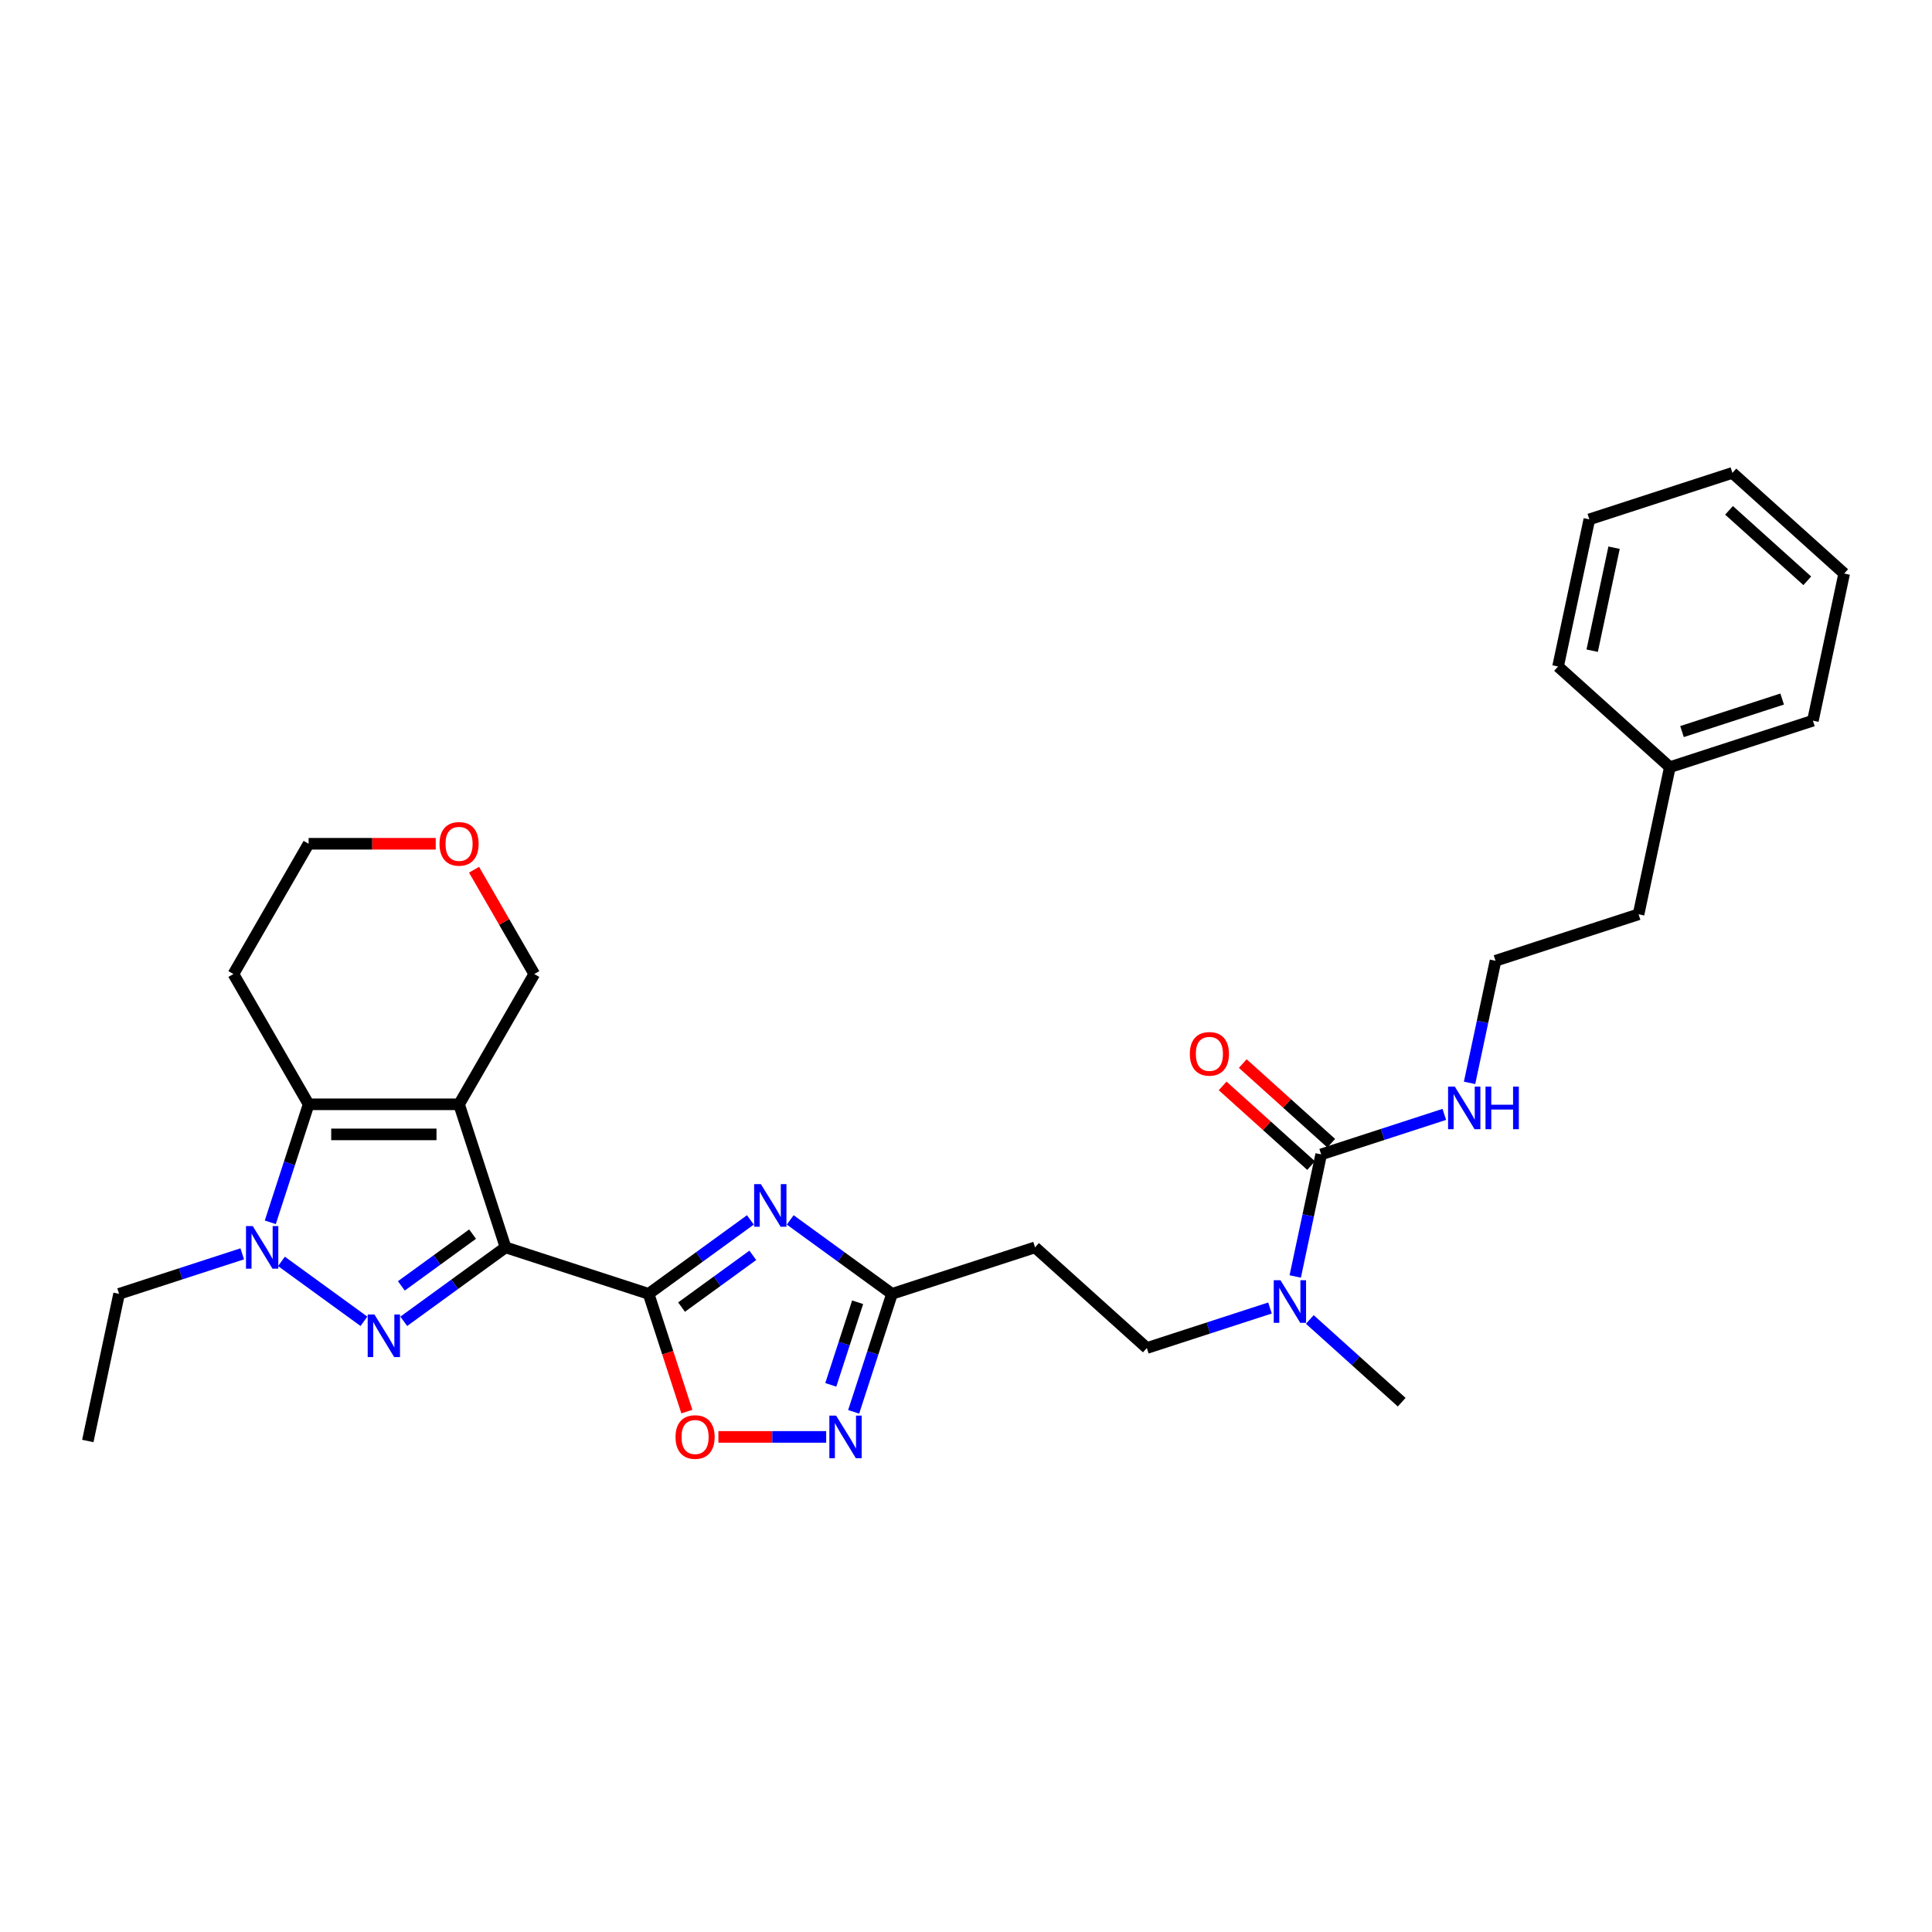 <?xml version='1.0' encoding='iso-8859-1'?>
<svg version='1.1' baseProfile='full'
              xmlns='http://www.w3.org/2000/svg'
                      xmlns:rdkit='http://www.rdkit.org/xml'
                      xmlns:xlink='http://www.w3.org/1999/xlink'
                  xml:space='preserve'
width='1000px' height='1000px' viewBox='0 0 1000 1000'>
<!-- END OF HEADER -->
<rect style='opacity:1.0;fill:#FFFFFF;stroke:none' width='1000' height='1000' x='0' y='0'> </rect>
<path class='bond-0' d='M 261.668,645.634 L 237.609,571.586' style='fill:none;fill-rule:evenodd;stroke:#000000;stroke-width:6px;stroke-linecap:butt;stroke-linejoin:miter;stroke-opacity:1' />
<path class='bond-1' d='M 261.668,645.634 L 235.328,664.771' style='fill:none;fill-rule:evenodd;stroke:#000000;stroke-width:6px;stroke-linecap:butt;stroke-linejoin:miter;stroke-opacity:1' />
<path class='bond-1' d='M 235.328,664.771 L 208.988,683.909' style='fill:none;fill-rule:evenodd;stroke:#0000FF;stroke-width:6px;stroke-linecap:butt;stroke-linejoin:miter;stroke-opacity:1' />
<path class='bond-1' d='M 244.613,638.777 L 226.175,652.174' style='fill:none;fill-rule:evenodd;stroke:#000000;stroke-width:6px;stroke-linecap:butt;stroke-linejoin:miter;stroke-opacity:1' />
<path class='bond-1' d='M 226.175,652.174 L 207.737,665.57' style='fill:none;fill-rule:evenodd;stroke:#0000FF;stroke-width:6px;stroke-linecap:butt;stroke-linejoin:miter;stroke-opacity:1' />
<path class='bond-2' d='M 261.668,645.634 L 335.716,669.694' style='fill:none;fill-rule:evenodd;stroke:#000000;stroke-width:6px;stroke-linecap:butt;stroke-linejoin:miter;stroke-opacity:1' />
<path class='bond-5' d='M 237.609,571.586 L 159.75,571.586' style='fill:none;fill-rule:evenodd;stroke:#000000;stroke-width:6px;stroke-linecap:butt;stroke-linejoin:miter;stroke-opacity:1' />
<path class='bond-5' d='M 225.93,587.158 L 171.429,587.158' style='fill:none;fill-rule:evenodd;stroke:#000000;stroke-width:6px;stroke-linecap:butt;stroke-linejoin:miter;stroke-opacity:1' />
<path class='bond-14' d='M 237.609,571.586 L 276.538,504.158' style='fill:none;fill-rule:evenodd;stroke:#000000;stroke-width:6px;stroke-linecap:butt;stroke-linejoin:miter;stroke-opacity:1' />
<path class='bond-3' d='M 188.371,683.909 L 145.68,652.892' style='fill:none;fill-rule:evenodd;stroke:#0000FF;stroke-width:6px;stroke-linecap:butt;stroke-linejoin:miter;stroke-opacity:1' />
<path class='bond-4' d='M 335.716,669.694 L 362.057,650.556' style='fill:none;fill-rule:evenodd;stroke:#000000;stroke-width:6px;stroke-linecap:butt;stroke-linejoin:miter;stroke-opacity:1' />
<path class='bond-4' d='M 362.057,650.556 L 388.397,631.419' style='fill:none;fill-rule:evenodd;stroke:#0000FF;stroke-width:6px;stroke-linecap:butt;stroke-linejoin:miter;stroke-opacity:1' />
<path class='bond-4' d='M 352.771,676.55 L 371.209,663.154' style='fill:none;fill-rule:evenodd;stroke:#000000;stroke-width:6px;stroke-linecap:butt;stroke-linejoin:miter;stroke-opacity:1' />
<path class='bond-4' d='M 371.209,663.154 L 389.648,649.758' style='fill:none;fill-rule:evenodd;stroke:#0000FF;stroke-width:6px;stroke-linecap:butt;stroke-linejoin:miter;stroke-opacity:1' />
<path class='bond-6' d='M 335.716,669.694 L 345.619,700.17' style='fill:none;fill-rule:evenodd;stroke:#000000;stroke-width:6px;stroke-linecap:butt;stroke-linejoin:miter;stroke-opacity:1' />
<path class='bond-6' d='M 345.619,700.17 L 355.521,730.646' style='fill:none;fill-rule:evenodd;stroke:#FF0000;stroke-width:6px;stroke-linecap:butt;stroke-linejoin:miter;stroke-opacity:1' />
<path class='bond-18' d='M 125.382,648.983 L 93.512,659.339' style='fill:none;fill-rule:evenodd;stroke:#0000FF;stroke-width:6px;stroke-linecap:butt;stroke-linejoin:miter;stroke-opacity:1' />
<path class='bond-18' d='M 93.512,659.339 L 61.642,669.694' style='fill:none;fill-rule:evenodd;stroke:#000000;stroke-width:6px;stroke-linecap:butt;stroke-linejoin:miter;stroke-opacity:1' />
<path class='bond-30' d='M 139.905,632.663 L 149.827,602.124' style='fill:none;fill-rule:evenodd;stroke:#0000FF;stroke-width:6px;stroke-linecap:butt;stroke-linejoin:miter;stroke-opacity:1' />
<path class='bond-30' d='M 149.827,602.124 L 159.75,571.586' style='fill:none;fill-rule:evenodd;stroke:#000000;stroke-width:6px;stroke-linecap:butt;stroke-linejoin:miter;stroke-opacity:1' />
<path class='bond-8' d='M 409.014,631.419 L 435.354,650.556' style='fill:none;fill-rule:evenodd;stroke:#0000FF;stroke-width:6px;stroke-linecap:butt;stroke-linejoin:miter;stroke-opacity:1' />
<path class='bond-8' d='M 435.354,650.556 L 461.694,669.694' style='fill:none;fill-rule:evenodd;stroke:#000000;stroke-width:6px;stroke-linecap:butt;stroke-linejoin:miter;stroke-opacity:1' />
<path class='bond-16' d='M 159.75,571.586 L 120.821,504.158' style='fill:none;fill-rule:evenodd;stroke:#000000;stroke-width:6px;stroke-linecap:butt;stroke-linejoin:miter;stroke-opacity:1' />
<path class='bond-7' d='M 371.844,743.742 L 399.736,743.742' style='fill:none;fill-rule:evenodd;stroke:#FF0000;stroke-width:6px;stroke-linecap:butt;stroke-linejoin:miter;stroke-opacity:1' />
<path class='bond-7' d='M 399.736,743.742 L 427.628,743.742' style='fill:none;fill-rule:evenodd;stroke:#0000FF;stroke-width:6px;stroke-linecap:butt;stroke-linejoin:miter;stroke-opacity:1' />
<path class='bond-31' d='M 441.849,730.77 L 451.772,700.232' style='fill:none;fill-rule:evenodd;stroke:#0000FF;stroke-width:6px;stroke-linecap:butt;stroke-linejoin:miter;stroke-opacity:1' />
<path class='bond-31' d='M 451.772,700.232 L 461.694,669.694' style='fill:none;fill-rule:evenodd;stroke:#000000;stroke-width:6px;stroke-linecap:butt;stroke-linejoin:miter;stroke-opacity:1' />
<path class='bond-31' d='M 430.016,716.797 L 436.962,695.42' style='fill:none;fill-rule:evenodd;stroke:#0000FF;stroke-width:6px;stroke-linecap:butt;stroke-linejoin:miter;stroke-opacity:1' />
<path class='bond-31' d='M 436.962,695.42 L 443.908,674.043' style='fill:none;fill-rule:evenodd;stroke:#000000;stroke-width:6px;stroke-linecap:butt;stroke-linejoin:miter;stroke-opacity:1' />
<path class='bond-10' d='M 461.694,669.694 L 535.742,645.634' style='fill:none;fill-rule:evenodd;stroke:#000000;stroke-width:6px;stroke-linecap:butt;stroke-linejoin:miter;stroke-opacity:1' />
<path class='bond-9' d='M 683.838,597.515 L 677.123,629.108' style='fill:none;fill-rule:evenodd;stroke:#000000;stroke-width:6px;stroke-linecap:butt;stroke-linejoin:miter;stroke-opacity:1' />
<path class='bond-9' d='M 677.123,629.108 L 670.408,660.701' style='fill:none;fill-rule:evenodd;stroke:#0000FF;stroke-width:6px;stroke-linecap:butt;stroke-linejoin:miter;stroke-opacity:1' />
<path class='bond-12' d='M 689.048,591.729 L 666.152,571.113' style='fill:none;fill-rule:evenodd;stroke:#000000;stroke-width:6px;stroke-linecap:butt;stroke-linejoin:miter;stroke-opacity:1' />
<path class='bond-12' d='M 666.152,571.113 L 643.256,550.497' style='fill:none;fill-rule:evenodd;stroke:#FF0000;stroke-width:6px;stroke-linecap:butt;stroke-linejoin:miter;stroke-opacity:1' />
<path class='bond-12' d='M 678.628,603.301 L 655.732,582.685' style='fill:none;fill-rule:evenodd;stroke:#000000;stroke-width:6px;stroke-linecap:butt;stroke-linejoin:miter;stroke-opacity:1' />
<path class='bond-12' d='M 655.732,582.685 L 632.836,562.069' style='fill:none;fill-rule:evenodd;stroke:#FF0000;stroke-width:6px;stroke-linecap:butt;stroke-linejoin:miter;stroke-opacity:1' />
<path class='bond-15' d='M 683.838,597.515 L 715.708,587.16' style='fill:none;fill-rule:evenodd;stroke:#000000;stroke-width:6px;stroke-linecap:butt;stroke-linejoin:miter;stroke-opacity:1' />
<path class='bond-15' d='M 715.708,587.16 L 747.578,576.805' style='fill:none;fill-rule:evenodd;stroke:#0000FF;stroke-width:6px;stroke-linecap:butt;stroke-linejoin:miter;stroke-opacity:1' />
<path class='bond-13' d='M 535.742,645.634 L 593.603,697.732' style='fill:none;fill-rule:evenodd;stroke:#000000;stroke-width:6px;stroke-linecap:butt;stroke-linejoin:miter;stroke-opacity:1' />
<path class='bond-11' d='M 657.342,677.021 L 625.472,687.377' style='fill:none;fill-rule:evenodd;stroke:#0000FF;stroke-width:6px;stroke-linecap:butt;stroke-linejoin:miter;stroke-opacity:1' />
<path class='bond-11' d='M 625.472,687.377 L 593.603,697.732' style='fill:none;fill-rule:evenodd;stroke:#000000;stroke-width:6px;stroke-linecap:butt;stroke-linejoin:miter;stroke-opacity:1' />
<path class='bond-22' d='M 677.959,682.954 L 701.735,704.362' style='fill:none;fill-rule:evenodd;stroke:#0000FF;stroke-width:6px;stroke-linecap:butt;stroke-linejoin:miter;stroke-opacity:1' />
<path class='bond-22' d='M 701.735,704.362 L 725.511,725.77' style='fill:none;fill-rule:evenodd;stroke:#000000;stroke-width:6px;stroke-linecap:butt;stroke-linejoin:miter;stroke-opacity:1' />
<path class='bond-17' d='M 276.538,504.158 L 260.953,477.164' style='fill:none;fill-rule:evenodd;stroke:#000000;stroke-width:6px;stroke-linecap:butt;stroke-linejoin:miter;stroke-opacity:1' />
<path class='bond-17' d='M 260.953,477.164 L 245.367,450.169' style='fill:none;fill-rule:evenodd;stroke:#FF0000;stroke-width:6px;stroke-linecap:butt;stroke-linejoin:miter;stroke-opacity:1' />
<path class='bond-19' d='M 760.643,560.484 L 767.359,528.891' style='fill:none;fill-rule:evenodd;stroke:#0000FF;stroke-width:6px;stroke-linecap:butt;stroke-linejoin:miter;stroke-opacity:1' />
<path class='bond-19' d='M 767.359,528.891 L 774.074,497.298' style='fill:none;fill-rule:evenodd;stroke:#000000;stroke-width:6px;stroke-linecap:butt;stroke-linejoin:miter;stroke-opacity:1' />
<path class='bond-32' d='M 120.821,504.158 L 159.75,436.731' style='fill:none;fill-rule:evenodd;stroke:#000000;stroke-width:6px;stroke-linecap:butt;stroke-linejoin:miter;stroke-opacity:1' />
<path class='bond-21' d='M 225.541,436.731 L 192.645,436.731' style='fill:none;fill-rule:evenodd;stroke:#FF0000;stroke-width:6px;stroke-linecap:butt;stroke-linejoin:miter;stroke-opacity:1' />
<path class='bond-21' d='M 192.645,436.731 L 159.75,436.731' style='fill:none;fill-rule:evenodd;stroke:#000000;stroke-width:6px;stroke-linecap:butt;stroke-linejoin:miter;stroke-opacity:1' />
<path class='bond-26' d='M 61.642,669.694 L 45.455,745.851' style='fill:none;fill-rule:evenodd;stroke:#000000;stroke-width:6px;stroke-linecap:butt;stroke-linejoin:miter;stroke-opacity:1' />
<path class='bond-23' d='M 774.074,497.298 L 848.122,473.238' style='fill:none;fill-rule:evenodd;stroke:#000000;stroke-width:6px;stroke-linecap:butt;stroke-linejoin:miter;stroke-opacity:1' />
<path class='bond-20' d='M 864.31,397.081 L 848.122,473.238' style='fill:none;fill-rule:evenodd;stroke:#000000;stroke-width:6px;stroke-linecap:butt;stroke-linejoin:miter;stroke-opacity:1' />
<path class='bond-24' d='M 864.31,397.081 L 938.358,373.021' style='fill:none;fill-rule:evenodd;stroke:#000000;stroke-width:6px;stroke-linecap:butt;stroke-linejoin:miter;stroke-opacity:1' />
<path class='bond-24' d='M 870.605,378.662 L 922.439,361.821' style='fill:none;fill-rule:evenodd;stroke:#000000;stroke-width:6px;stroke-linecap:butt;stroke-linejoin:miter;stroke-opacity:1' />
<path class='bond-25' d='M 864.31,397.081 L 806.449,344.983' style='fill:none;fill-rule:evenodd;stroke:#000000;stroke-width:6px;stroke-linecap:butt;stroke-linejoin:miter;stroke-opacity:1' />
<path class='bond-28' d='M 938.358,373.021 L 954.545,296.864' style='fill:none;fill-rule:evenodd;stroke:#000000;stroke-width:6px;stroke-linecap:butt;stroke-linejoin:miter;stroke-opacity:1' />
<path class='bond-27' d='M 806.449,344.983 L 822.637,268.826' style='fill:none;fill-rule:evenodd;stroke:#000000;stroke-width:6px;stroke-linecap:butt;stroke-linejoin:miter;stroke-opacity:1' />
<path class='bond-27' d='M 824.109,336.797 L 835.44,283.487' style='fill:none;fill-rule:evenodd;stroke:#000000;stroke-width:6px;stroke-linecap:butt;stroke-linejoin:miter;stroke-opacity:1' />
<path class='bond-29' d='M 822.637,268.826 L 896.685,244.766' style='fill:none;fill-rule:evenodd;stroke:#000000;stroke-width:6px;stroke-linecap:butt;stroke-linejoin:miter;stroke-opacity:1' />
<path class='bond-33' d='M 954.545,296.864 L 896.685,244.766' style='fill:none;fill-rule:evenodd;stroke:#000000;stroke-width:6px;stroke-linecap:butt;stroke-linejoin:miter;stroke-opacity:1' />
<path class='bond-33' d='M 935.447,300.621 L 894.945,264.153' style='fill:none;fill-rule:evenodd;stroke:#000000;stroke-width:6px;stroke-linecap:butt;stroke-linejoin:miter;stroke-opacity:1' />
<path  class='atom-2' d='M 193.805 680.373
L 201.031 692.052
Q 201.747 693.205, 202.899 695.291
Q 204.052 697.378, 204.114 697.502
L 204.114 680.373
L 207.041 680.373
L 207.041 702.423
L 204.02 702.423
L 196.266 689.654
Q 195.362 688.159, 194.397 686.446
Q 193.463 684.734, 193.182 684.204
L 193.182 702.423
L 190.317 702.423
L 190.317 680.373
L 193.805 680.373
' fill='#0000FF'/>
<path  class='atom-4' d='M 130.816 634.609
L 138.042 646.288
Q 138.758 647.44, 139.91 649.527
Q 141.063 651.614, 141.125 651.738
L 141.125 634.609
L 144.052 634.609
L 144.052 656.659
L 141.031 656.659
L 133.277 643.89
Q 132.373 642.395, 131.408 640.682
Q 130.474 638.969, 130.193 638.44
L 130.193 656.659
L 127.328 656.659
L 127.328 634.609
L 130.816 634.609
' fill='#0000FF'/>
<path  class='atom-5' d='M 393.831 612.905
L 401.057 624.584
Q 401.773 625.736, 402.925 627.822
Q 404.078 629.909, 404.14 630.034
L 404.14 612.905
L 407.067 612.905
L 407.067 634.954
L 404.046 634.954
L 396.292 622.186
Q 395.388 620.691, 394.423 618.978
Q 393.489 617.265, 393.208 616.735
L 393.208 634.954
L 390.343 634.954
L 390.343 612.905
L 393.831 612.905
' fill='#0000FF'/>
<path  class='atom-7' d='M 349.654 743.804
Q 349.654 738.51, 352.27 735.551
Q 354.886 732.592, 359.776 732.592
Q 364.665 732.592, 367.281 735.551
Q 369.898 738.51, 369.898 743.804
Q 369.898 749.161, 367.25 752.213
Q 364.603 755.234, 359.776 755.234
Q 354.918 755.234, 352.27 752.213
Q 349.654 749.192, 349.654 743.804
M 359.776 752.742
Q 363.139 752.742, 364.946 750.5
Q 366.783 748.226, 366.783 743.804
Q 366.783 739.475, 364.946 737.295
Q 363.139 735.084, 359.776 735.084
Q 356.412 735.084, 354.575 737.264
Q 352.769 739.444, 352.769 743.804
Q 352.769 748.258, 354.575 750.5
Q 356.412 752.742, 359.776 752.742
' fill='#FF0000'/>
<path  class='atom-8' d='M 432.761 732.717
L 439.986 744.396
Q 440.702 745.548, 441.855 747.635
Q 443.007 749.721, 443.069 749.846
L 443.069 732.717
L 445.997 732.717
L 445.997 754.767
L 442.976 754.767
L 435.221 741.998
Q 434.318 740.503, 433.352 738.79
Q 432.418 737.077, 432.138 736.548
L 432.138 754.767
L 429.273 754.767
L 429.273 732.717
L 432.761 732.717
' fill='#0000FF'/>
<path  class='atom-12' d='M 662.777 662.647
L 670.002 674.326
Q 670.718 675.478, 671.87 677.565
Q 673.023 679.652, 673.085 679.776
L 673.085 662.647
L 676.013 662.647
L 676.013 684.697
L 672.992 684.697
L 665.237 671.928
Q 664.334 670.433, 663.368 668.72
Q 662.434 667.007, 662.154 666.478
L 662.154 684.697
L 659.289 684.697
L 659.289 662.647
L 662.777 662.647
' fill='#0000FF'/>
<path  class='atom-13' d='M 615.856 545.479
Q 615.856 540.185, 618.472 537.226
Q 621.088 534.268, 625.978 534.268
Q 630.868 534.268, 633.484 537.226
Q 636.1 540.185, 636.1 545.479
Q 636.1 550.836, 633.452 553.888
Q 630.805 556.909, 625.978 556.909
Q 621.12 556.909, 618.472 553.888
Q 615.856 550.867, 615.856 545.479
M 625.978 554.418
Q 629.341 554.418, 631.148 552.175
Q 632.985 549.902, 632.985 545.479
Q 632.985 541.15, 631.148 538.97
Q 629.341 536.759, 625.978 536.759
Q 622.614 536.759, 620.777 538.939
Q 618.971 541.119, 618.971 545.479
Q 618.971 549.933, 620.777 552.175
Q 622.614 554.418, 625.978 554.418
' fill='#FF0000'/>
<path  class='atom-16' d='M 753.012 562.43
L 760.238 574.109
Q 760.954 575.261, 762.106 577.348
Q 763.259 579.435, 763.321 579.559
L 763.321 562.43
L 766.248 562.43
L 766.248 584.48
L 763.227 584.48
L 755.473 571.711
Q 754.569 570.216, 753.604 568.503
Q 752.67 566.79, 752.389 566.261
L 752.389 584.48
L 749.524 584.48
L 749.524 562.43
L 753.012 562.43
' fill='#0000FF'/>
<path  class='atom-16' d='M 768.895 562.43
L 771.885 562.43
L 771.885 571.804
L 783.159 571.804
L 783.159 562.43
L 786.149 562.43
L 786.149 584.48
L 783.159 584.48
L 783.159 574.296
L 771.885 574.296
L 771.885 584.48
L 768.895 584.48
L 768.895 562.43
' fill='#0000FF'/>
<path  class='atom-18' d='M 227.487 436.793
Q 227.487 431.499, 230.103 428.54
Q 232.719 425.582, 237.609 425.582
Q 242.498 425.582, 245.114 428.54
Q 247.73 431.499, 247.73 436.793
Q 247.73 442.15, 245.083 445.202
Q 242.436 448.223, 237.609 448.223
Q 232.75 448.223, 230.103 445.202
Q 227.487 442.181, 227.487 436.793
M 237.609 445.731
Q 240.972 445.731, 242.778 443.489
Q 244.616 441.216, 244.616 436.793
Q 244.616 432.464, 242.778 430.284
Q 240.972 428.073, 237.609 428.073
Q 234.245 428.073, 232.408 430.253
Q 230.601 432.433, 230.601 436.793
Q 230.601 441.247, 232.408 443.489
Q 234.245 445.731, 237.609 445.731
' fill='#FF0000'/>
</svg>
